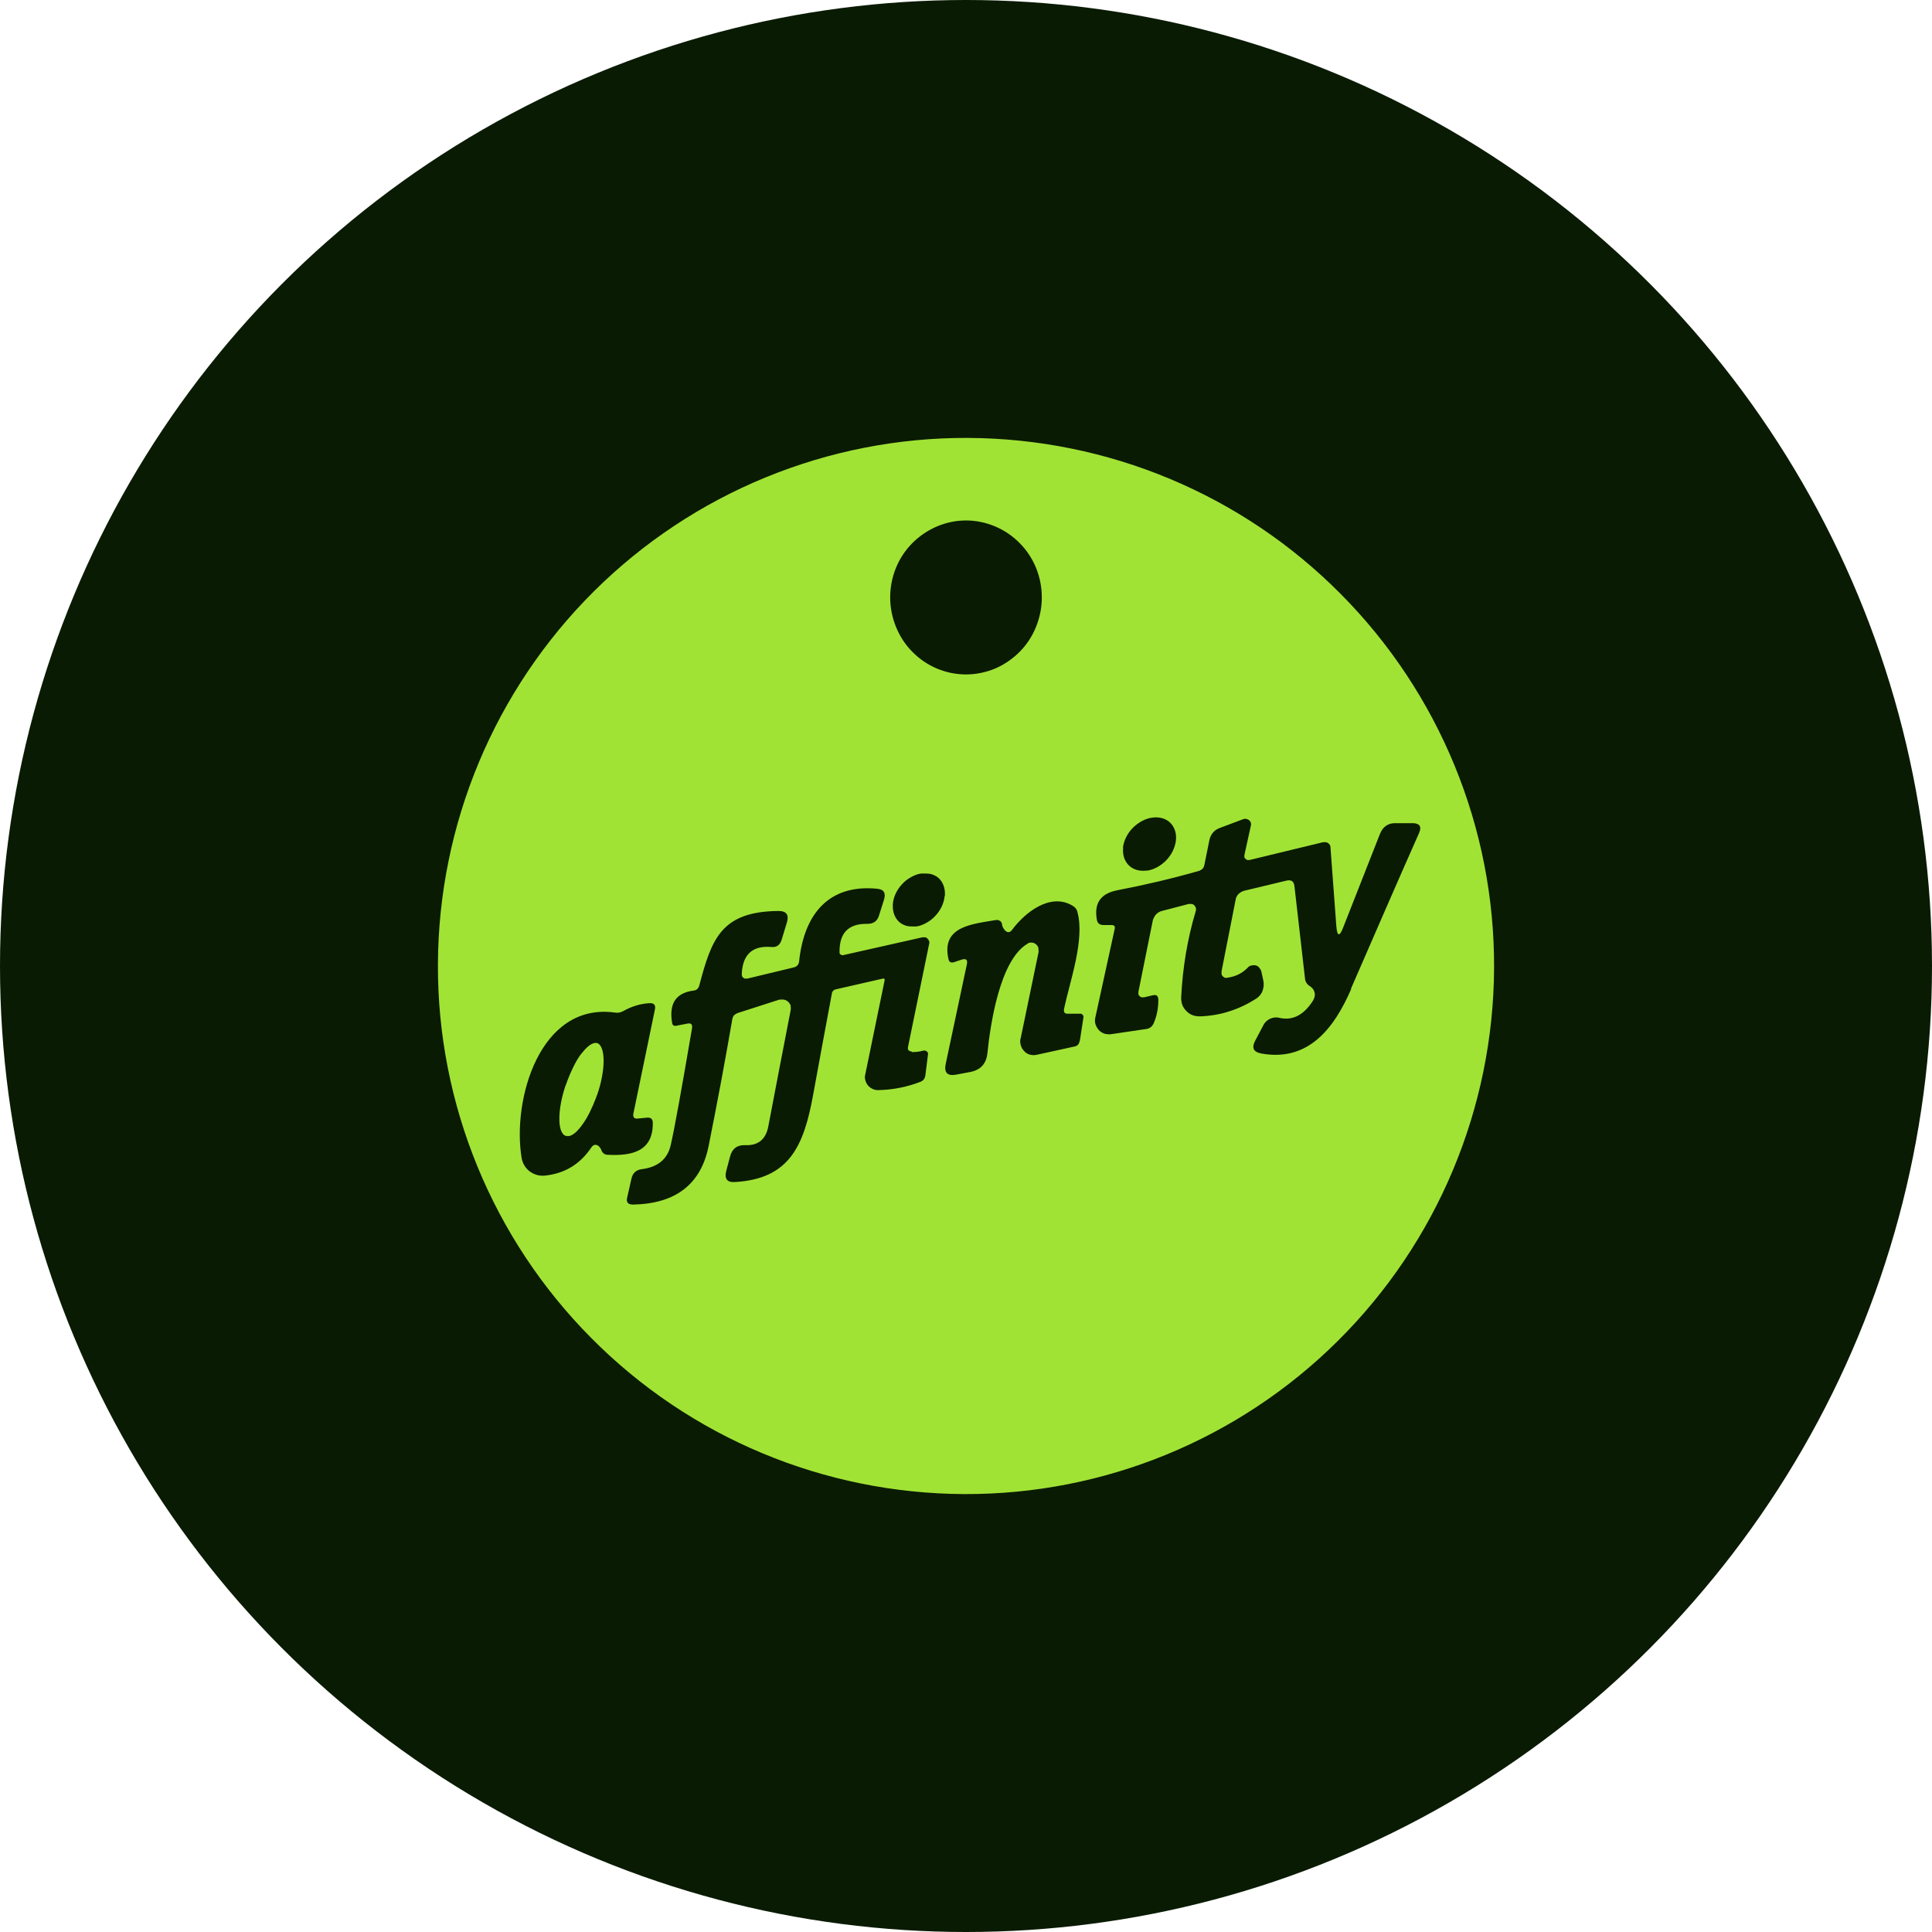 <?xml version="1.0" encoding="UTF-8"?>
<svg id="Layer_2" data-name="Layer 2" xmlns="http://www.w3.org/2000/svg" viewBox="0 0 66 66">
  <defs>
    <style>
      .cls-1 {
        fill: #a1e335;
      }

      .cls-2 {
        fill: #0a1b04;
      }
    </style>
  </defs>
  <g id="Isolation_Mode" data-name="Isolation Mode">
    <g>
      <circle id="Ellipse_20" data-name="Ellipse 20" class="cls-2" cx="33" cy="33" r="33"/>
      <g>
        <path class="cls-1" d="M45.8,20.29c-3.37-3.4-7.95-5.31-12.74-5.33-4.78-.02-9.38,1.87-12.77,5.24-3.39,3.37-5.31,7.95-5.33,12.74-.02,4.78,1.87,9.38,5.24,12.77,3.37,3.4,7.95,5.31,12.74,5.33,4.78.02,9.38-1.87,12.77-5.24,3.39-3.37,5.31-7.95,5.33-12.74.02-4.78-1.87-9.38-5.24-12.77ZM38.36,28.96c.03-.24.15-.49.34-.68.19-.19.43-.32.67-.35.24-.03.46.03.61.18.15.15.22.37.19.61-.03.24-.15.49-.34.68-.18.18-.4.3-.62.34-.01,0-.03,0-.04,0-.24.03-.46-.03-.61-.18-.15-.15-.22-.37-.19-.61ZM31.17,18.55c.49-.49,1.15-.77,1.83-.77s1.35.28,1.83.77c.49.49.76,1.16.76,1.86,0,.35-.07.69-.2,1.01-.13.32-.32.61-.56.85-.24.24-.53.44-.84.57-.31.13-.65.2-.99.2-.69,0-1.35-.28-1.83-.77-.24-.24-.43-.53-.56-.85-.13-.32-.2-.66-.2-1.01,0-.7.27-1.37.76-1.86ZM20.76,39.45c-.11,0-.19-.07-.22-.17-.02-.05-.05-.09-.09-.13-.1-.07-.18-.05-.25.05-.38.57-.91.89-1.58.96-.19.02-.37-.03-.52-.14-.15-.11-.25-.28-.28-.46-.33-1.97.61-5.32,3.18-4.97.11.02.21,0,.31-.06.27-.15.56-.24.87-.26.16-.01.23.06.19.23l-.73,3.53c-.03.14.03.2.16.18l.31-.03c.12-.01.19.05.19.17.02,1-.74,1.14-1.53,1.1ZM31.15,35.94c.13,0,.26-.01.39-.05.02,0,.04,0,.06,0,.02,0,.04.01.06.03.02.01.03.03.04.05,0,.02.01.04,0,.06l-.09.72s-.02.09-.05.12c-.03.04-.06.06-.1.08-.46.18-.95.28-1.46.29-.07,0-.13-.01-.19-.04-.06-.03-.12-.07-.16-.12-.04-.05-.07-.11-.09-.18-.02-.07-.02-.13,0-.2l.66-3.21s0-.02,0-.03c0,0,0-.02-.01-.02,0,0-.01-.01-.02-.01,0,0-.02,0-.03,0l-1.62.37s-.06.02-.08.05c-.02.02-.04.05-.04.08-.22,1.16-.43,2.32-.64,3.46-.32,1.76-.81,2.88-2.67,2.99-.27.02-.37-.11-.3-.38l.13-.49c.07-.27.24-.4.52-.39.44.02.71-.2.79-.66.26-1.38.52-2.7.76-3.95.01-.05,0-.11,0-.16-.02-.05-.05-.1-.09-.13-.04-.04-.09-.06-.14-.07-.05-.01-.11,0-.16,0l-1.43.46s-.08.04-.11.07c-.03.03-.05.08-.06.12-.25,1.45-.52,2.89-.81,4.34-.26,1.31-1.12,1.98-2.58,2.01-.18,0-.25-.08-.2-.26l.14-.62c.04-.2.17-.31.36-.33.54-.07.87-.34.98-.81.13-.56.37-1.89.73-4,.02-.14-.03-.19-.17-.16l-.36.07c-.09.02-.14-.02-.15-.1-.11-.66.13-1.02.73-1.1.11-.01.17-.07.2-.18.42-1.58.74-2.52,2.7-2.54.28,0,.37.13.29.4l-.18.59c-.06.18-.17.26-.36.24-.64-.05-.97.26-1,.92,0,.02,0,.05.01.07,0,.02.02.04.04.06.02.02.04.03.07.03.02,0,.05,0,.07,0l1.58-.38c.12-.03.18-.1.19-.22.17-1.59,1-2.63,2.66-2.47.23.02.31.14.24.37l-.17.54c-.06.2-.19.29-.4.29-.65-.01-.96.31-.95.98,0,.01,0,.03.01.04,0,.01.01.02.03.03.01,0,.02.01.04.02.01,0,.03,0,.04,0l2.71-.61s.07,0,.1,0c.03,0,.06.03.08.05.02.02.04.05.05.08s.01.07,0,.1l-.72,3.51c-.02.1.02.15.12.16ZM32.27,30.61c-.02.24-.14.49-.32.68-.09.1-.2.18-.31.24-.09.05-.19.09-.28.11,0,0,0,0,0,0-.02,0-.04,0-.06.01-.02,0-.04,0-.06,0,0,0,0,0-.01,0-.09,0-.18,0-.26-.02-.1-.03-.2-.08-.27-.15-.14-.14-.21-.34-.2-.56,0-.01,0-.03,0-.04.02-.24.14-.49.32-.68.09-.1.2-.18.31-.24.09-.05.19-.09.28-.11,0,0,0,0,0,0,.02,0,.04,0,.06-.01.02,0,.04,0,.06,0,0,0,0,0,.01,0,.09,0,.18,0,.27.02.1.03.2.08.27.15.14.14.21.34.2.56,0,.01,0,.03,0,.04ZM36.88,35.57c-.02.1-.07.16-.17.18l-1.28.28c-.08.02-.16.02-.24,0-.08-.02-.15-.06-.2-.12-.06-.06-.1-.13-.12-.21-.02-.08-.03-.16,0-.24l.61-2.94s0-.1-.01-.15c-.02-.05-.05-.09-.09-.12-.04-.03-.09-.05-.14-.05-.05,0-.1,0-.14.04-.95.56-1.27,2.77-1.37,3.75-.04.35-.23.56-.58.63l-.48.09c-.31.06-.43-.07-.36-.38l.72-3.39c.03-.15-.02-.2-.17-.16l-.27.09c-.1.03-.17,0-.19-.11-.25-1.12.81-1.19,1.62-1.33.02,0,.05,0,.07,0,.02,0,.05.02.07.03.02.01.04.03.05.05.01.02.02.04.02.07.01.07.04.13.09.19.09.1.17.1.25,0,.46-.62,1.32-1.28,2.07-.83.09.05.15.13.17.23.25.94-.26,2.35-.46,3.29-.02.12.02.18.14.17h.38s.04,0,.06,0c.02,0,.03.02.05.03.01.01.02.03.03.05s0,.04,0,.06l-.12.78ZM46.17,33.76c-.58,1.35-1.46,2.52-3.08,2.23-.27-.05-.34-.19-.21-.44l.28-.53c.05-.1.13-.17.23-.22.1-.04.21-.06.31-.03.43.1.8-.07,1.11-.52.1-.14.13-.26.09-.37-.02-.08-.08-.14-.15-.19-.1-.06-.16-.15-.17-.27l-.36-3.15c-.02-.16-.1-.22-.26-.19l-1.46.35c-.07.02-.14.06-.19.11-.05.05-.09.12-.1.2l-.48,2.44s0,.06,0,.09c0,.03.02.06.04.08.02.02.05.04.07.05.03.01.06.01.09,0,.28-.04.51-.15.7-.35.03-.04.08-.06.13-.07s.1-.01.14,0c.05.01.09.04.12.08.03.04.06.08.07.13l.07.32c.02.11.01.23-.03.34-.04.11-.12.2-.21.26-.59.38-1.24.59-1.93.61-.08,0-.17-.01-.25-.04-.08-.03-.15-.08-.21-.14-.06-.06-.11-.13-.14-.21-.03-.08-.04-.16-.04-.25.05-1.01.21-2,.5-2.96.01-.03.01-.07,0-.1,0-.03-.03-.07-.05-.09-.02-.03-.05-.04-.09-.05-.03,0-.07,0-.1,0l-.92.24c-.08.02-.14.06-.2.12-.05.06-.09.13-.11.21l-.49,2.43s0,.05,0,.08c0,.02.02.05.04.07.02.02.04.03.07.04.02,0,.05,0,.08,0l.3-.07c.13-.03.19.02.19.16,0,.28-.05.55-.16.8-.05.11-.13.17-.24.19l-1.22.18c-.08.01-.15,0-.23-.02-.07-.03-.14-.07-.19-.13-.05-.06-.09-.13-.11-.2-.02-.08-.02-.15,0-.23l.66-3.02c.02-.09-.02-.13-.11-.13h-.28c-.12,0-.2-.06-.22-.18-.1-.57.13-.9.71-1.01.94-.18,1.87-.4,2.78-.66.04-.01.08-.04.12-.07.03-.03.05-.08.06-.12l.17-.84c.04-.22.17-.37.37-.44l.8-.3s.07-.02.1,0c.03,0,.07.02.09.04.03.02.05.05.06.09.01.03.01.07,0,.1l-.22,1s0,.05,0,.07c0,.02.02.04.04.06.02.02.04.03.06.04.02,0,.05,0,.07,0l2.52-.61s.06,0,.09,0c.03,0,.05.02.08.03.02.02.04.04.06.06.01.03.02.05.02.08l.2,2.69c.03.37.11.38.24.04l1.25-3.18c.1-.25.28-.38.55-.37h.59c.22.01.29.12.2.33-.79,1.78-1.56,3.56-2.34,5.35Z"/>
        <path class="cls-1" d="M20.44,35.64h0s-.01,0-.02,0c-.13-.05-.3.05-.48.26h0s-.06.08-.1.12c0,0,0,0,0,0-.17.23-.33.56-.47.93,0,.03-.02.05-.03.08,0,.03-.02.05-.03.08-.12.37-.19.73-.2,1.02h0c0,.06,0,.12,0,.17.01.26.08.44.2.5,0,0,.01,0,.02,0h0c.13.05.3-.05.47-.26.03-.04.07-.08.1-.13,0,0,0,0,0,0,.17-.23.33-.56.47-.93,0-.03.02-.05.03-.08.14-.4.21-.79.22-1.09h0c.01-.35-.06-.6-.2-.67Z"/>
      </g>
    </g>
  </g>
</svg>